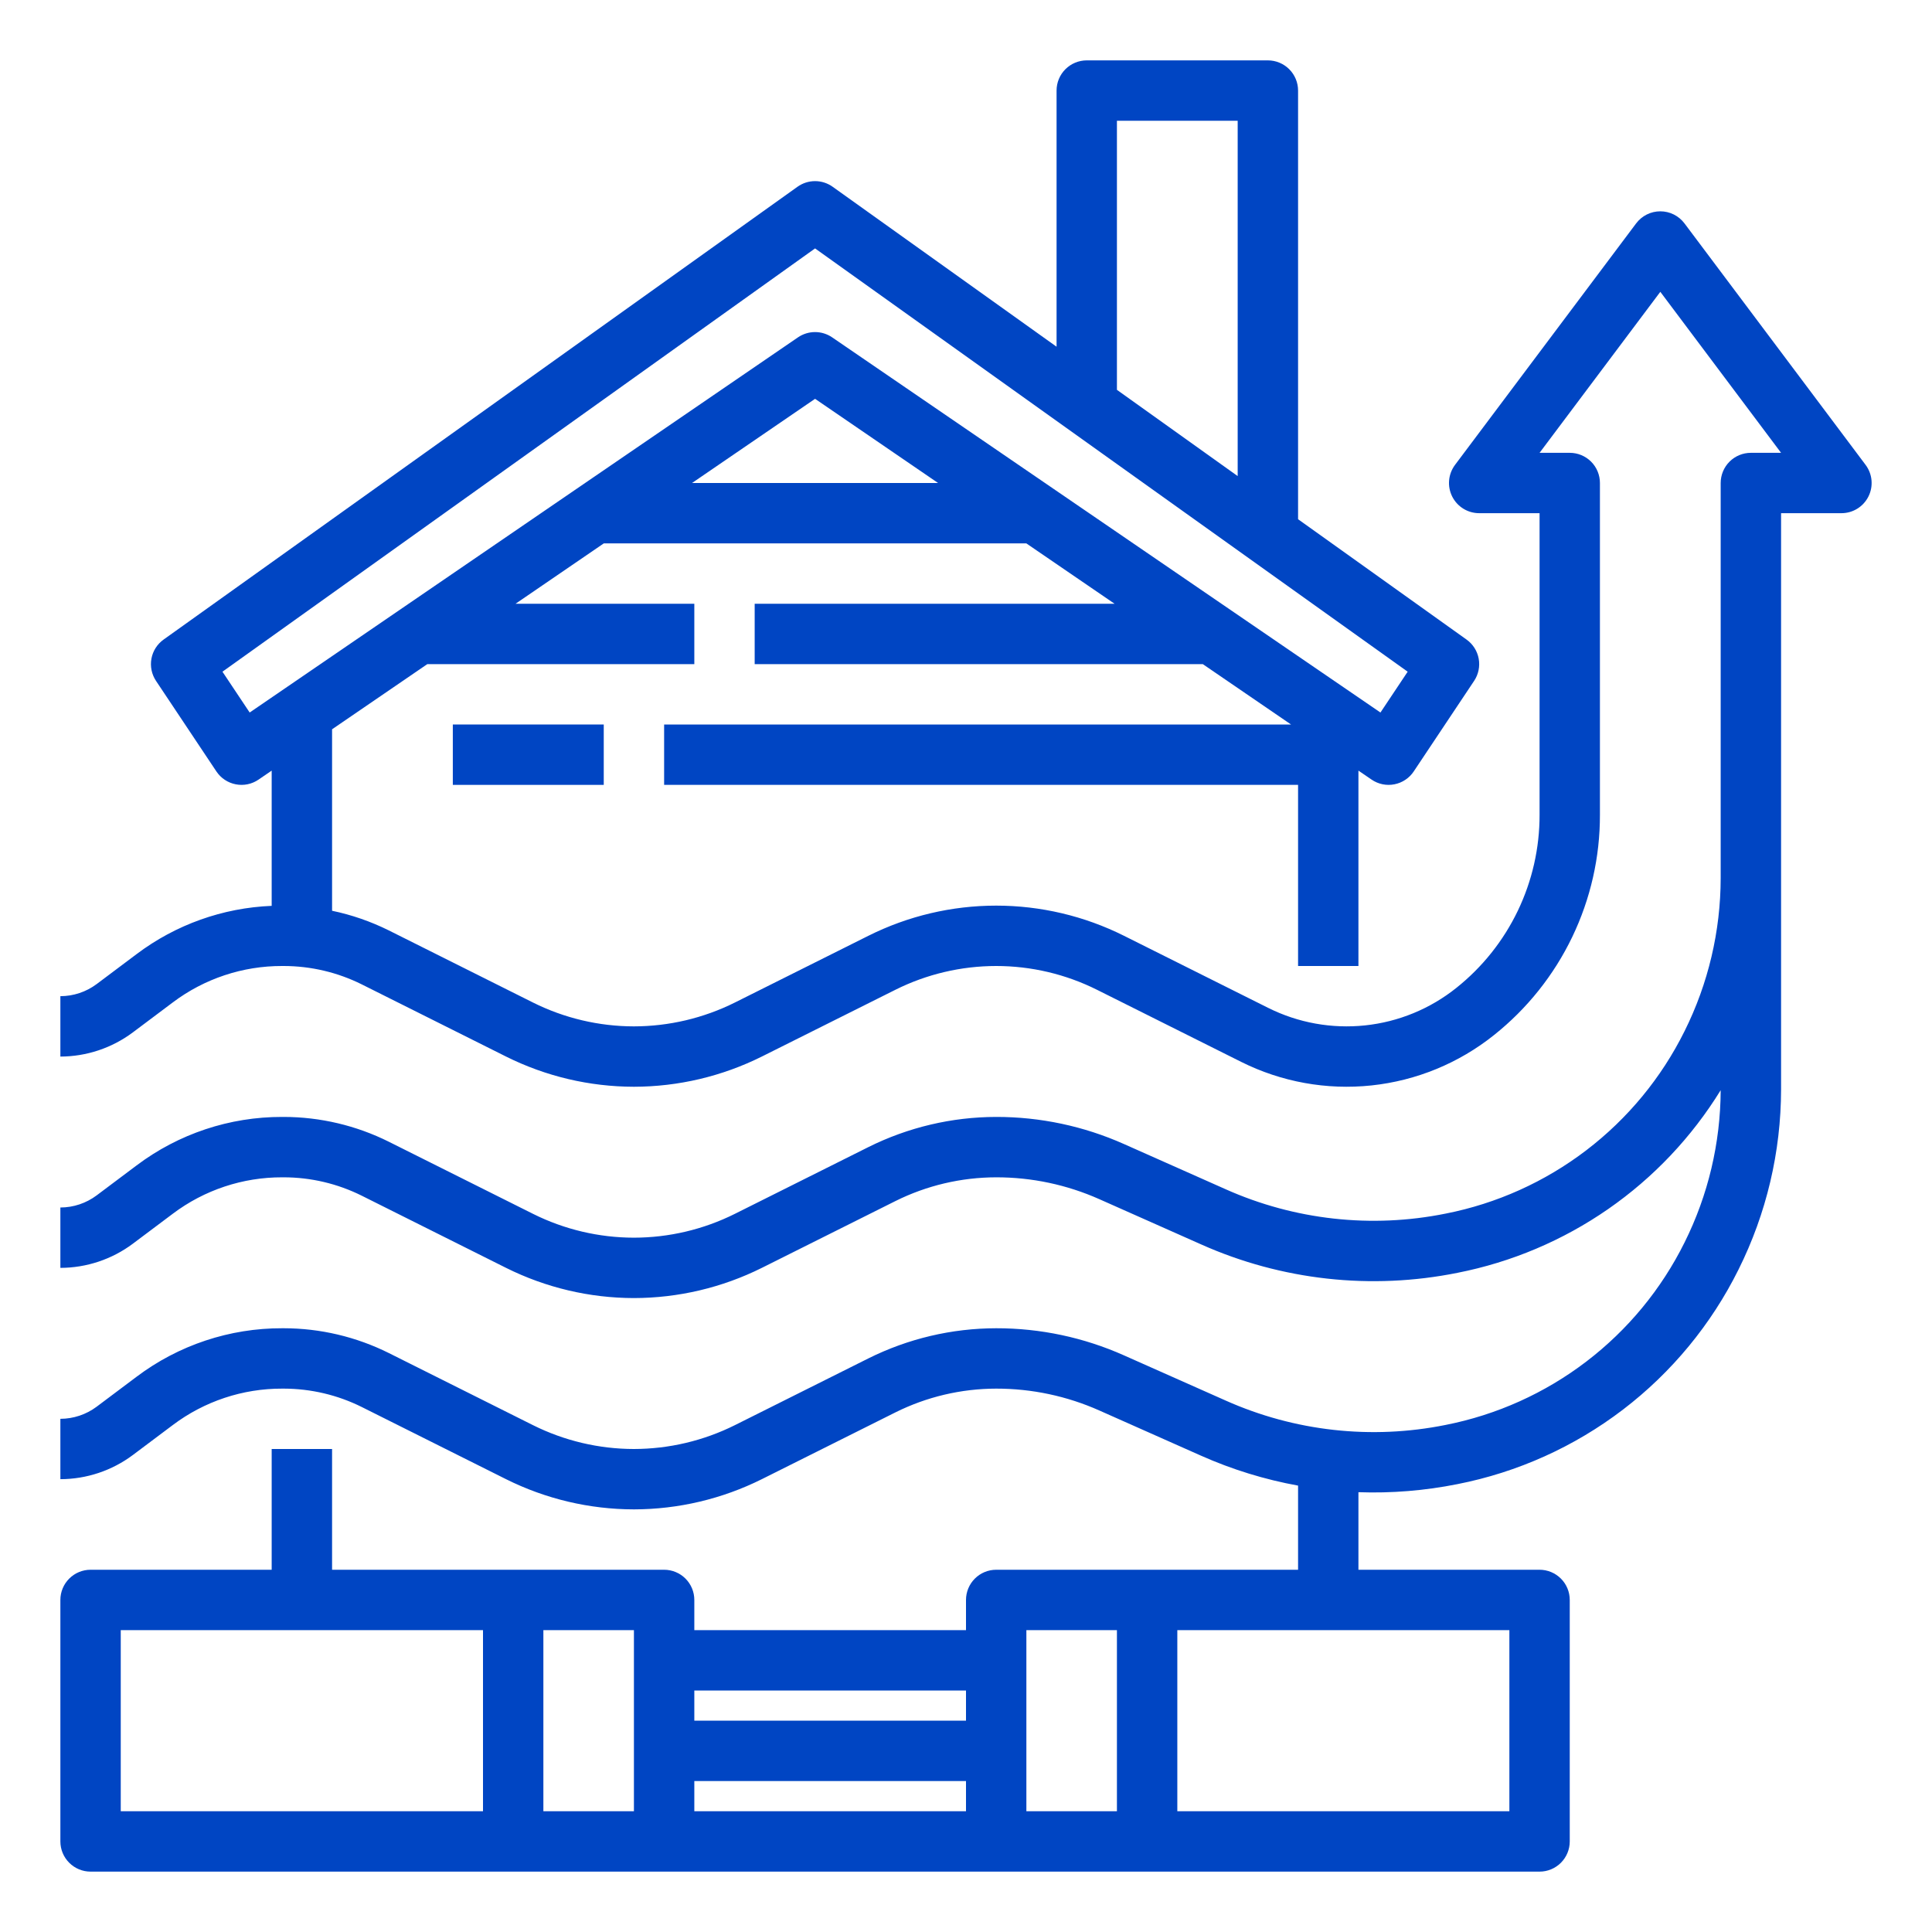 <svg width="100" height="100" viewBox="0 0 100 100" fill="none" xmlns="http://www.w3.org/2000/svg">
<path d="M31.25 37.5H23.438V40.625H31.25V37.5Z" fill="#0045C3"/>
<path d="M4.688 96.875H79.688C80.102 96.875 80.499 96.71 80.792 96.417C81.085 96.124 81.25 95.727 81.25 95.312V82.812C81.25 82.398 81.085 82.001 80.792 81.708C80.499 81.415 80.102 81.25 79.688 81.25H70.312V77.236C72.032 77.296 73.752 77.156 75.439 76.818C78.553 76.206 81.486 74.885 84.009 72.958C86.531 71.031 88.577 68.549 89.988 65.706C91.431 62.811 92.184 59.622 92.188 56.388V26.562H95.312C95.603 26.562 95.887 26.482 96.134 26.329C96.381 26.177 96.58 25.958 96.71 25.699C96.84 25.439 96.895 25.149 96.869 24.86C96.843 24.571 96.737 24.295 96.563 24.062L87.188 11.562C87.042 11.368 86.853 11.211 86.636 11.102C86.419 10.994 86.18 10.938 85.938 10.938C85.695 10.938 85.456 10.994 85.239 11.102C85.022 11.211 84.833 11.368 84.687 11.562L75.312 24.062C75.138 24.295 75.032 24.571 75.006 24.86C74.98 25.149 75.035 25.439 75.165 25.699C75.295 25.958 75.494 26.177 75.741 26.329C75.988 26.482 76.272 26.562 76.562 26.562H79.688V42.169C79.692 43.891 79.306 45.592 78.56 47.145C77.814 48.697 76.726 50.061 75.379 51.134C74.023 52.218 72.385 52.892 70.659 53.074C68.933 53.257 67.19 52.942 65.638 52.166L58.181 48.438C56.126 47.41 53.86 46.875 51.562 46.875C49.265 46.875 46.999 47.41 44.944 48.438L38.037 51.891C36.414 52.7 34.626 53.122 32.812 53.125H32.809C30.999 53.123 29.214 52.701 27.594 51.894L20.127 48.159C19.195 47.696 18.207 47.353 17.188 47.141V37.748L22.118 34.375H35.938V31.25H26.685L31.253 28.125H53.122L57.69 31.25H39.062V34.375H62.257L66.824 37.5H34.375V40.625H67.188V50H70.312V39.887L70.993 40.352C71.163 40.469 71.355 40.55 71.558 40.593C71.76 40.635 71.969 40.636 72.172 40.596C72.375 40.557 72.568 40.478 72.74 40.363C72.913 40.249 73.06 40.101 73.175 39.929L76.3 35.242C76.525 34.904 76.61 34.492 76.537 34.093C76.464 33.694 76.238 33.339 75.908 33.104L67.188 26.875V4.688C67.188 4.273 67.023 3.876 66.73 3.583C66.437 3.29 66.039 3.125 65.625 3.125H56.25C55.836 3.125 55.438 3.29 55.145 3.583C54.852 3.876 54.688 4.273 54.688 4.688V17.946L43.096 9.666C42.831 9.477 42.513 9.375 42.188 9.375C41.862 9.375 41.544 9.477 41.279 9.666L8.467 33.104C8.137 33.339 7.911 33.694 7.838 34.093C7.765 34.492 7.85 34.904 8.075 35.242L11.2 39.929C11.315 40.101 11.462 40.249 11.634 40.363C11.807 40.478 12 40.557 12.203 40.596C12.406 40.636 12.615 40.635 12.817 40.593C13.02 40.55 13.212 40.469 13.382 40.352L14.062 39.887V46.887C11.532 46.989 9.093 47.86 7.07 49.385L5 50.938C4.458 51.342 3.801 51.561 3.125 51.562V54.688C4.477 54.685 5.792 54.246 6.875 53.437L8.945 51.884C10.577 50.655 12.566 49.993 14.61 50H14.689C16.091 50.002 17.474 50.328 18.73 50.954L26.197 54.689C28.251 55.713 30.514 56.247 32.809 56.25H32.813C35.111 56.247 37.377 55.711 39.434 54.686L46.341 51.233C47.962 50.422 49.75 50 51.562 50C53.375 50 55.163 50.422 56.784 51.233L64.24 54.961C66.326 56.004 68.668 56.428 70.988 56.182C73.308 55.936 75.509 55.031 77.331 53.574C79.045 52.209 80.429 50.474 81.378 48.499C82.327 46.524 82.818 44.36 82.812 42.169V25C82.812 24.586 82.648 24.188 82.355 23.895C82.062 23.602 81.664 23.438 81.25 23.438H79.688L85.938 15.104L92.188 23.438H90.625C90.211 23.438 89.813 23.602 89.52 23.895C89.227 24.188 89.062 24.586 89.062 25V45.45C89.059 48.199 88.419 50.91 87.193 53.371C85.994 55.788 84.255 57.897 82.11 59.535C79.966 61.173 77.473 62.296 74.826 62.816C70.99 63.59 67.009 63.149 63.437 61.554L58.178 59.216C56.096 58.288 53.842 57.809 51.562 57.812C49.265 57.815 47 58.35 44.944 59.375L38.037 62.828C36.414 63.638 34.626 64.06 32.812 64.062H32.809C30.999 64.06 29.214 63.639 27.594 62.831L20.127 59.097C18.438 58.254 16.576 57.815 14.689 57.812H14.61C11.89 57.804 9.242 58.686 7.07 60.322L5 61.875C4.458 62.279 3.801 62.499 3.125 62.5V65.625C4.477 65.622 5.792 65.184 6.875 64.375L8.945 62.822C10.577 61.593 12.566 60.931 14.61 60.938H14.689C16.091 60.939 17.474 61.266 18.73 61.892L26.197 65.626C28.251 66.65 30.514 67.185 32.809 67.188H32.813C35.111 67.184 37.377 66.649 39.434 65.624L46.341 62.17C47.963 61.361 49.75 60.94 51.562 60.938C53.404 60.935 55.226 61.322 56.909 62.072L62.168 64.409C66.331 66.268 70.97 66.782 75.439 65.881C78.239 65.33 80.894 64.206 83.239 62.58C85.584 60.953 87.566 58.858 89.062 56.428C89.052 59.164 88.413 61.86 87.193 64.308C85.994 66.725 84.255 68.835 82.11 70.472C79.966 72.11 77.473 73.233 74.826 73.754C70.99 74.528 67.01 74.086 63.437 72.491L58.178 70.154C56.096 69.225 53.842 68.747 51.562 68.75C49.265 68.753 47 69.287 44.944 70.312L38.037 73.766C36.414 74.575 34.626 74.997 32.812 75H32.809C30.999 74.998 29.214 74.576 27.594 73.769L20.127 70.034C18.438 69.192 16.576 68.752 14.689 68.75H14.61C11.89 68.742 9.242 69.623 7.07 71.26L5 72.813C4.458 73.217 3.801 73.436 3.125 73.438V76.562C4.477 76.56 5.792 76.121 6.875 75.312L8.945 73.759C10.577 72.53 12.566 71.868 14.61 71.875H14.689C16.091 71.877 17.474 72.203 18.73 72.829L26.197 76.564C28.251 77.588 30.514 78.122 32.809 78.125H32.813C35.111 78.122 37.377 77.586 39.434 76.561L46.341 73.108C47.963 72.299 49.75 71.877 51.562 71.875C53.404 71.873 55.226 72.259 56.909 73.01L62.168 75.347C63.773 76.061 65.459 76.581 67.188 76.895V81.25H51.562C51.148 81.25 50.751 81.415 50.458 81.708C50.165 82.001 50 82.398 50 82.812V84.375H35.938V82.812C35.938 82.398 35.773 82.001 35.48 81.708C35.187 81.415 34.789 81.25 34.375 81.25H17.188V75H14.062V81.25H4.688C4.273 81.25 3.876 81.415 3.583 81.708C3.29 82.001 3.125 82.398 3.125 82.812V95.312C3.125 95.727 3.29 96.124 3.583 96.417C3.876 96.71 4.273 96.875 4.688 96.875ZM35.82 25L42.188 20.643L48.555 25H35.82ZM57.812 6.25H64.062V24.642L57.812 20.178V6.25ZM12.923 36.88L11.514 34.767L42.188 12.858L72.861 34.767L71.452 36.88L43.07 17.46C42.81 17.283 42.502 17.188 42.188 17.188C41.873 17.188 41.565 17.283 41.305 17.46L12.923 36.88ZM78.125 93.75H60.938V84.375H78.125V93.75ZM53.125 84.375H57.812V93.75H53.125V84.375ZM35.938 93.75V92.188H50V93.75H35.938ZM50 87.5V89.062H35.938V87.5H50ZM32.812 93.75H28.125V84.375H32.812V93.75ZM6.25 84.375H25V93.75H6.25V84.375Z" fill="#0045C3"/>
</svg>
